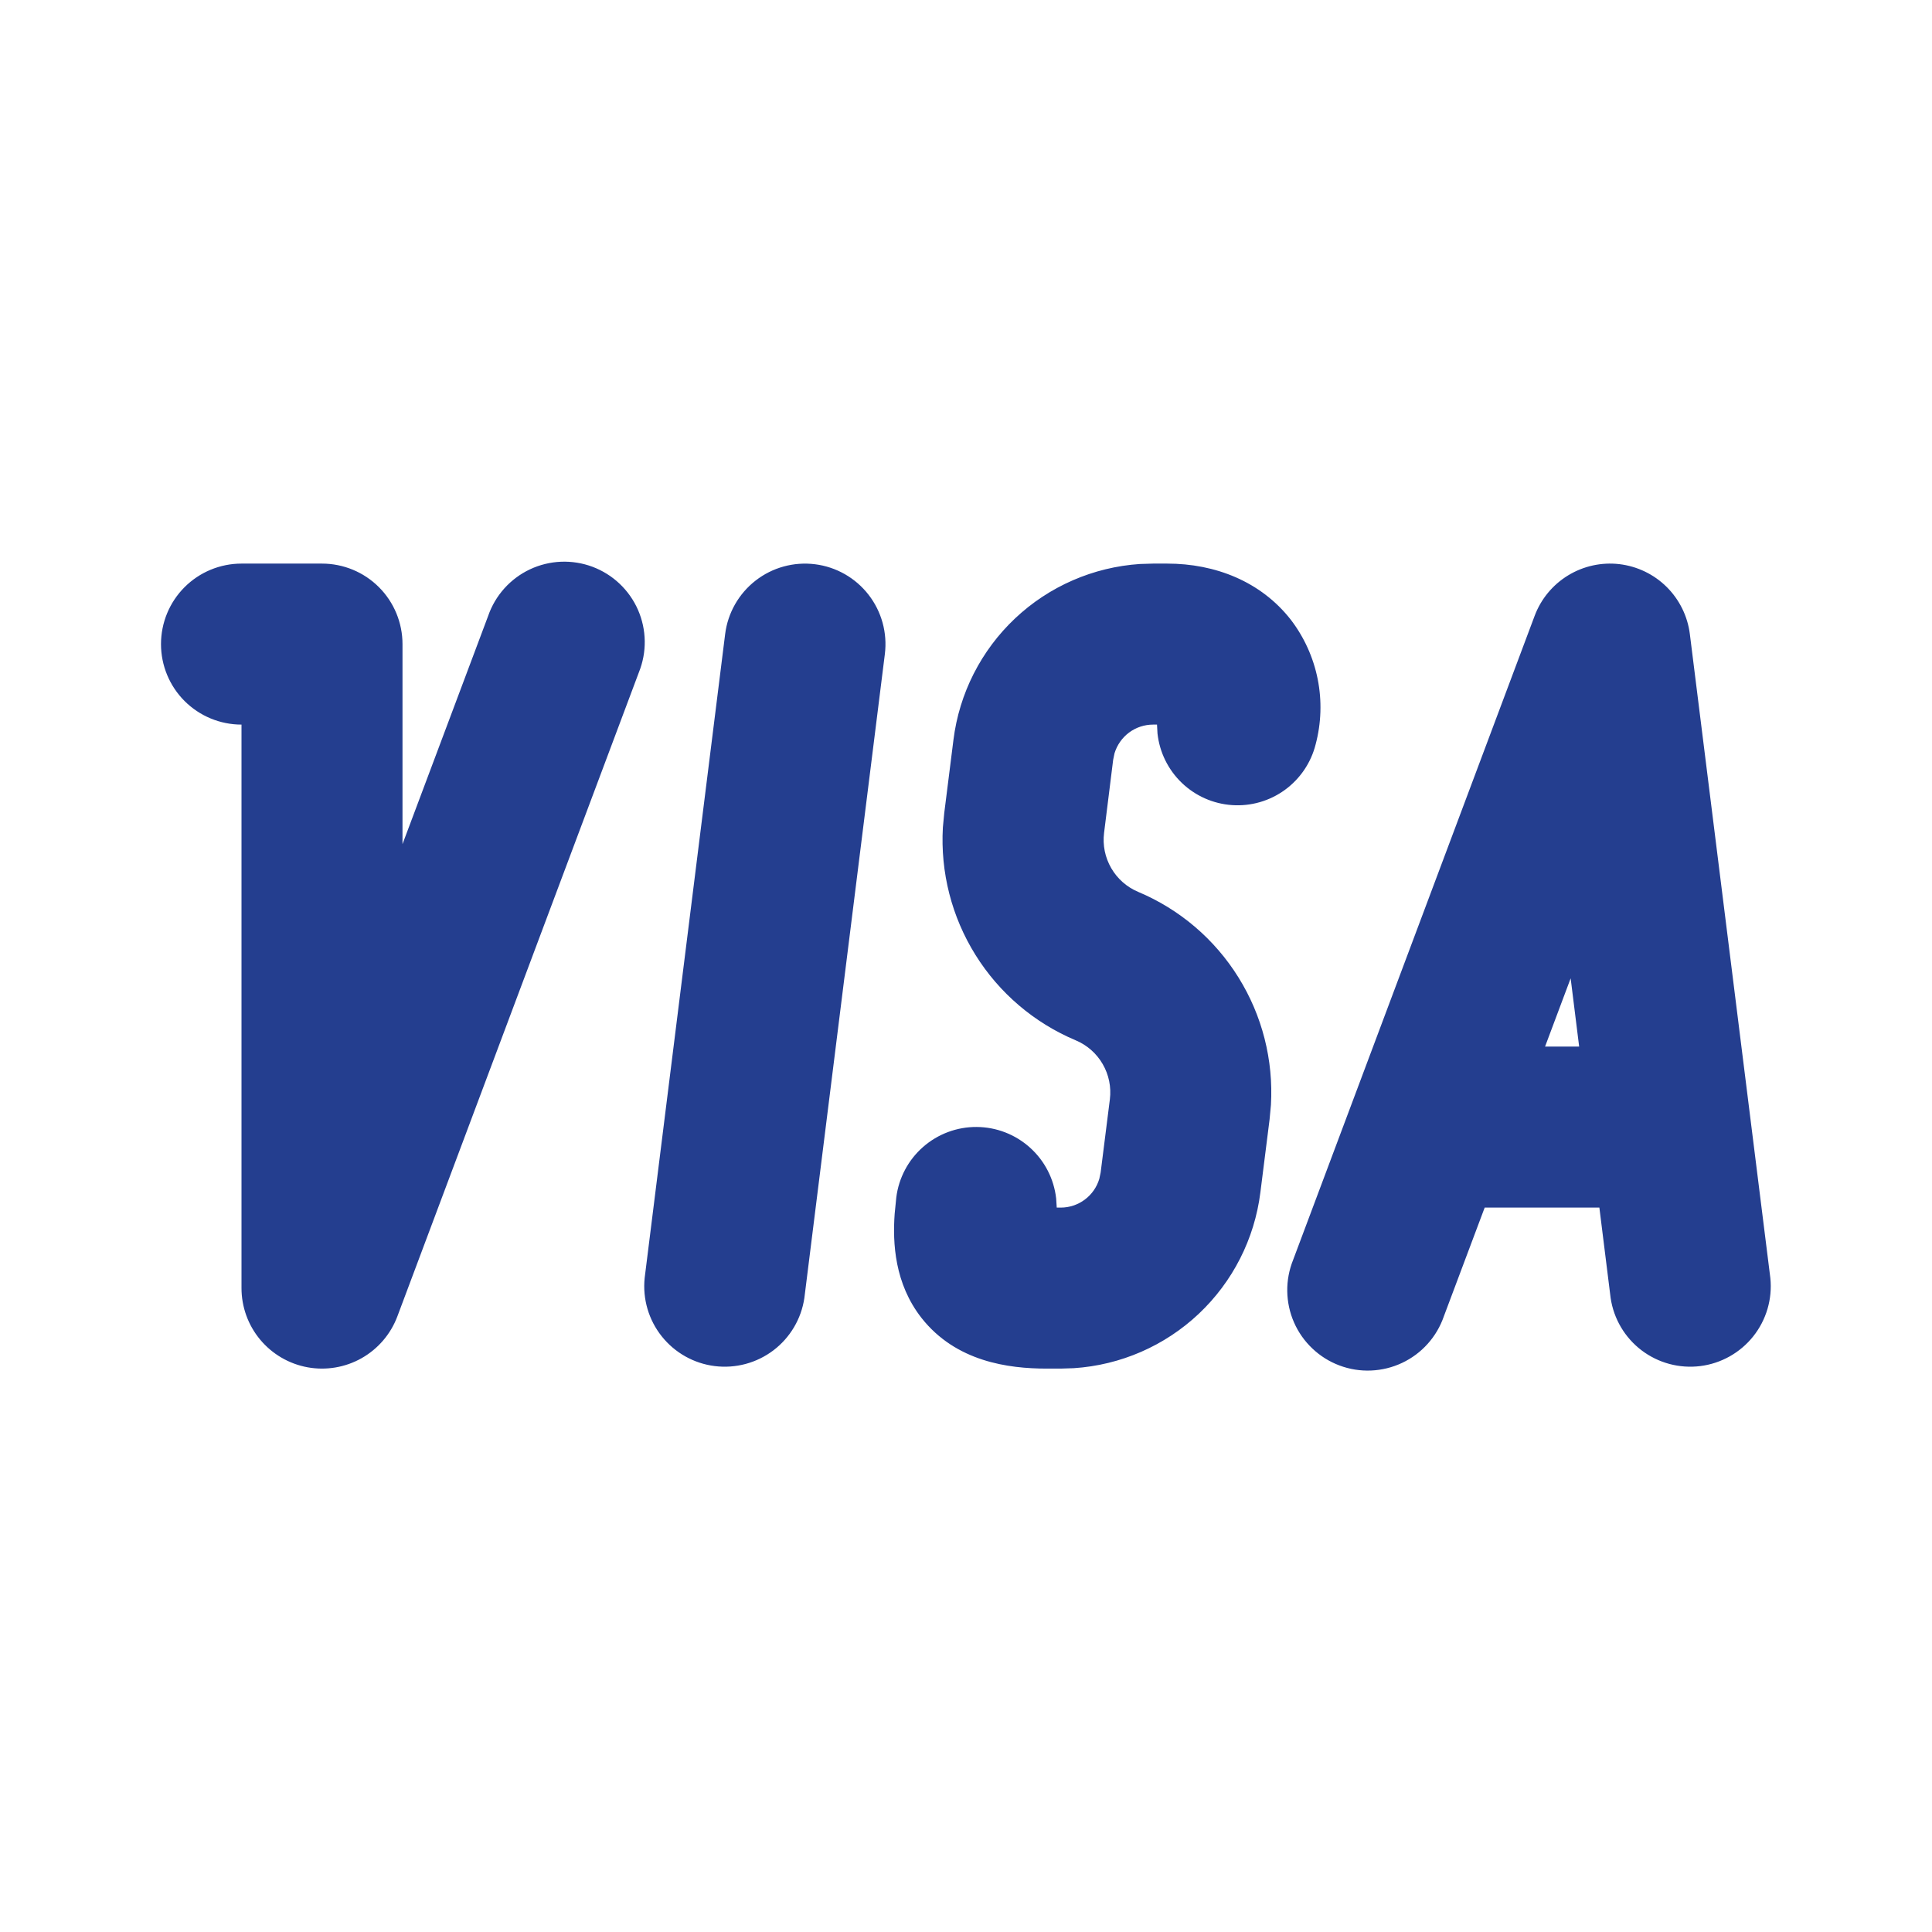<svg width="60" height="60" viewBox="0 0 60 60" fill="none" xmlns="http://www.w3.org/2000/svg">
<g id="Group">
<path id="Vector" d="M25.31 17.523C25.968 17.605 26.566 17.945 26.973 18.469C27.38 18.992 27.562 19.655 27.48 20.313L24.98 40.313C24.884 40.959 24.539 41.541 24.019 41.936C23.499 42.33 22.845 42.506 22.197 42.425C21.549 42.344 20.959 42.013 20.552 41.502C20.145 40.992 19.954 40.342 20.02 39.693L22.52 19.693C22.602 19.035 22.943 18.437 23.466 18.03C23.989 17.623 24.652 17.441 25.31 17.523ZM10 17.503C10.663 17.503 11.299 17.766 11.768 18.235C12.237 18.704 12.5 19.34 12.5 20.003V26.215L15.16 19.128C15.269 18.812 15.44 18.522 15.663 18.273C15.886 18.025 16.157 17.823 16.459 17.681C16.761 17.539 17.088 17.459 17.422 17.445C17.756 17.432 18.088 17.485 18.401 17.602C18.714 17.72 19 17.898 19.242 18.128C19.485 18.358 19.679 18.633 19.813 18.939C19.947 19.245 20.018 19.574 20.023 19.908C20.028 20.242 19.965 20.573 19.84 20.883L12.34 40.883C12.134 41.431 11.742 41.889 11.233 42.178C10.723 42.467 10.129 42.567 9.553 42.463C8.977 42.358 8.456 42.054 8.081 41.605C7.705 41.155 7.5 40.588 7.5 40.003V22.503C6.837 22.503 6.201 22.239 5.732 21.771C5.263 21.302 5 20.666 5 20.003C5 19.34 5.263 18.704 5.732 18.235C6.201 17.766 6.837 17.503 7.5 17.503H10ZM36.25 17.503C37.74 17.503 39.157 18.058 40.085 19.243C40.502 19.787 40.788 20.419 40.922 21.09C41.056 21.762 41.034 22.456 40.858 23.118C40.715 23.687 40.376 24.187 39.902 24.532C39.427 24.877 38.846 25.044 38.261 25.003C37.676 24.963 37.124 24.718 36.701 24.312C36.278 23.906 36.011 23.363 35.947 22.78L35.932 22.503H35.81C35.541 22.503 35.279 22.59 35.063 22.751C34.848 22.912 34.69 23.138 34.612 23.395L34.57 23.598L34.288 25.865C34.24 26.245 34.318 26.629 34.51 26.96C34.701 27.291 34.995 27.55 35.347 27.698C36.635 28.239 37.722 29.166 38.46 30.352C39.199 31.537 39.551 32.922 39.47 34.315L39.428 34.765L39.142 37.033C38.961 38.474 38.284 39.807 37.227 40.803C36.17 41.799 34.799 42.395 33.35 42.49L32.943 42.503H32.5C31.32 42.503 29.688 42.29 28.617 40.928C27.785 39.865 27.718 38.608 27.785 37.693L27.835 37.188C27.911 36.581 28.207 36.023 28.668 35.619C29.128 35.216 29.72 34.995 30.332 34.999C30.944 35.003 31.533 35.231 31.988 35.641C32.443 36.05 32.732 36.612 32.8 37.22L32.818 37.503H32.943C33.212 37.503 33.473 37.416 33.689 37.255C33.905 37.094 34.063 36.868 34.14 36.61L34.182 36.41L34.468 34.14C34.515 33.761 34.437 33.377 34.245 33.046C34.054 32.715 33.76 32.456 33.407 32.308C32.121 31.767 31.033 30.841 30.295 29.657C29.556 28.473 29.202 27.089 29.282 25.695L29.325 25.245L29.61 22.978C29.79 21.536 30.467 20.202 31.524 19.205C32.581 18.208 33.953 17.611 35.403 17.515L35.81 17.503H36.25ZM50.292 17.52C50.847 17.586 51.364 17.835 51.761 18.229C52.157 18.623 52.411 19.138 52.48 19.693L54.98 39.693C55.046 40.342 54.855 40.992 54.448 41.502C54.041 42.013 53.45 42.344 52.803 42.425C52.155 42.506 51.501 42.33 50.981 41.936C50.461 41.541 50.116 40.959 50.02 40.313L49.67 37.503H46.108L44.84 40.88C44.731 41.196 44.56 41.487 44.337 41.735C44.114 41.984 43.843 42.185 43.541 42.327C43.239 42.469 42.912 42.549 42.578 42.563C42.245 42.577 41.911 42.523 41.599 42.406C41.286 42.289 41 42.11 40.758 41.88C40.515 41.651 40.321 41.375 40.187 41.069C40.053 40.764 39.982 40.434 39.977 40.1C39.972 39.766 40.035 39.435 40.16 39.125L47.66 19.125C47.856 18.602 48.222 18.16 48.699 17.869C49.176 17.578 49.737 17.455 50.292 17.52ZM48.778 30.383L47.983 32.503H49.042L48.778 30.383Z" fill="#243E8F"/>
</g>
</svg>
